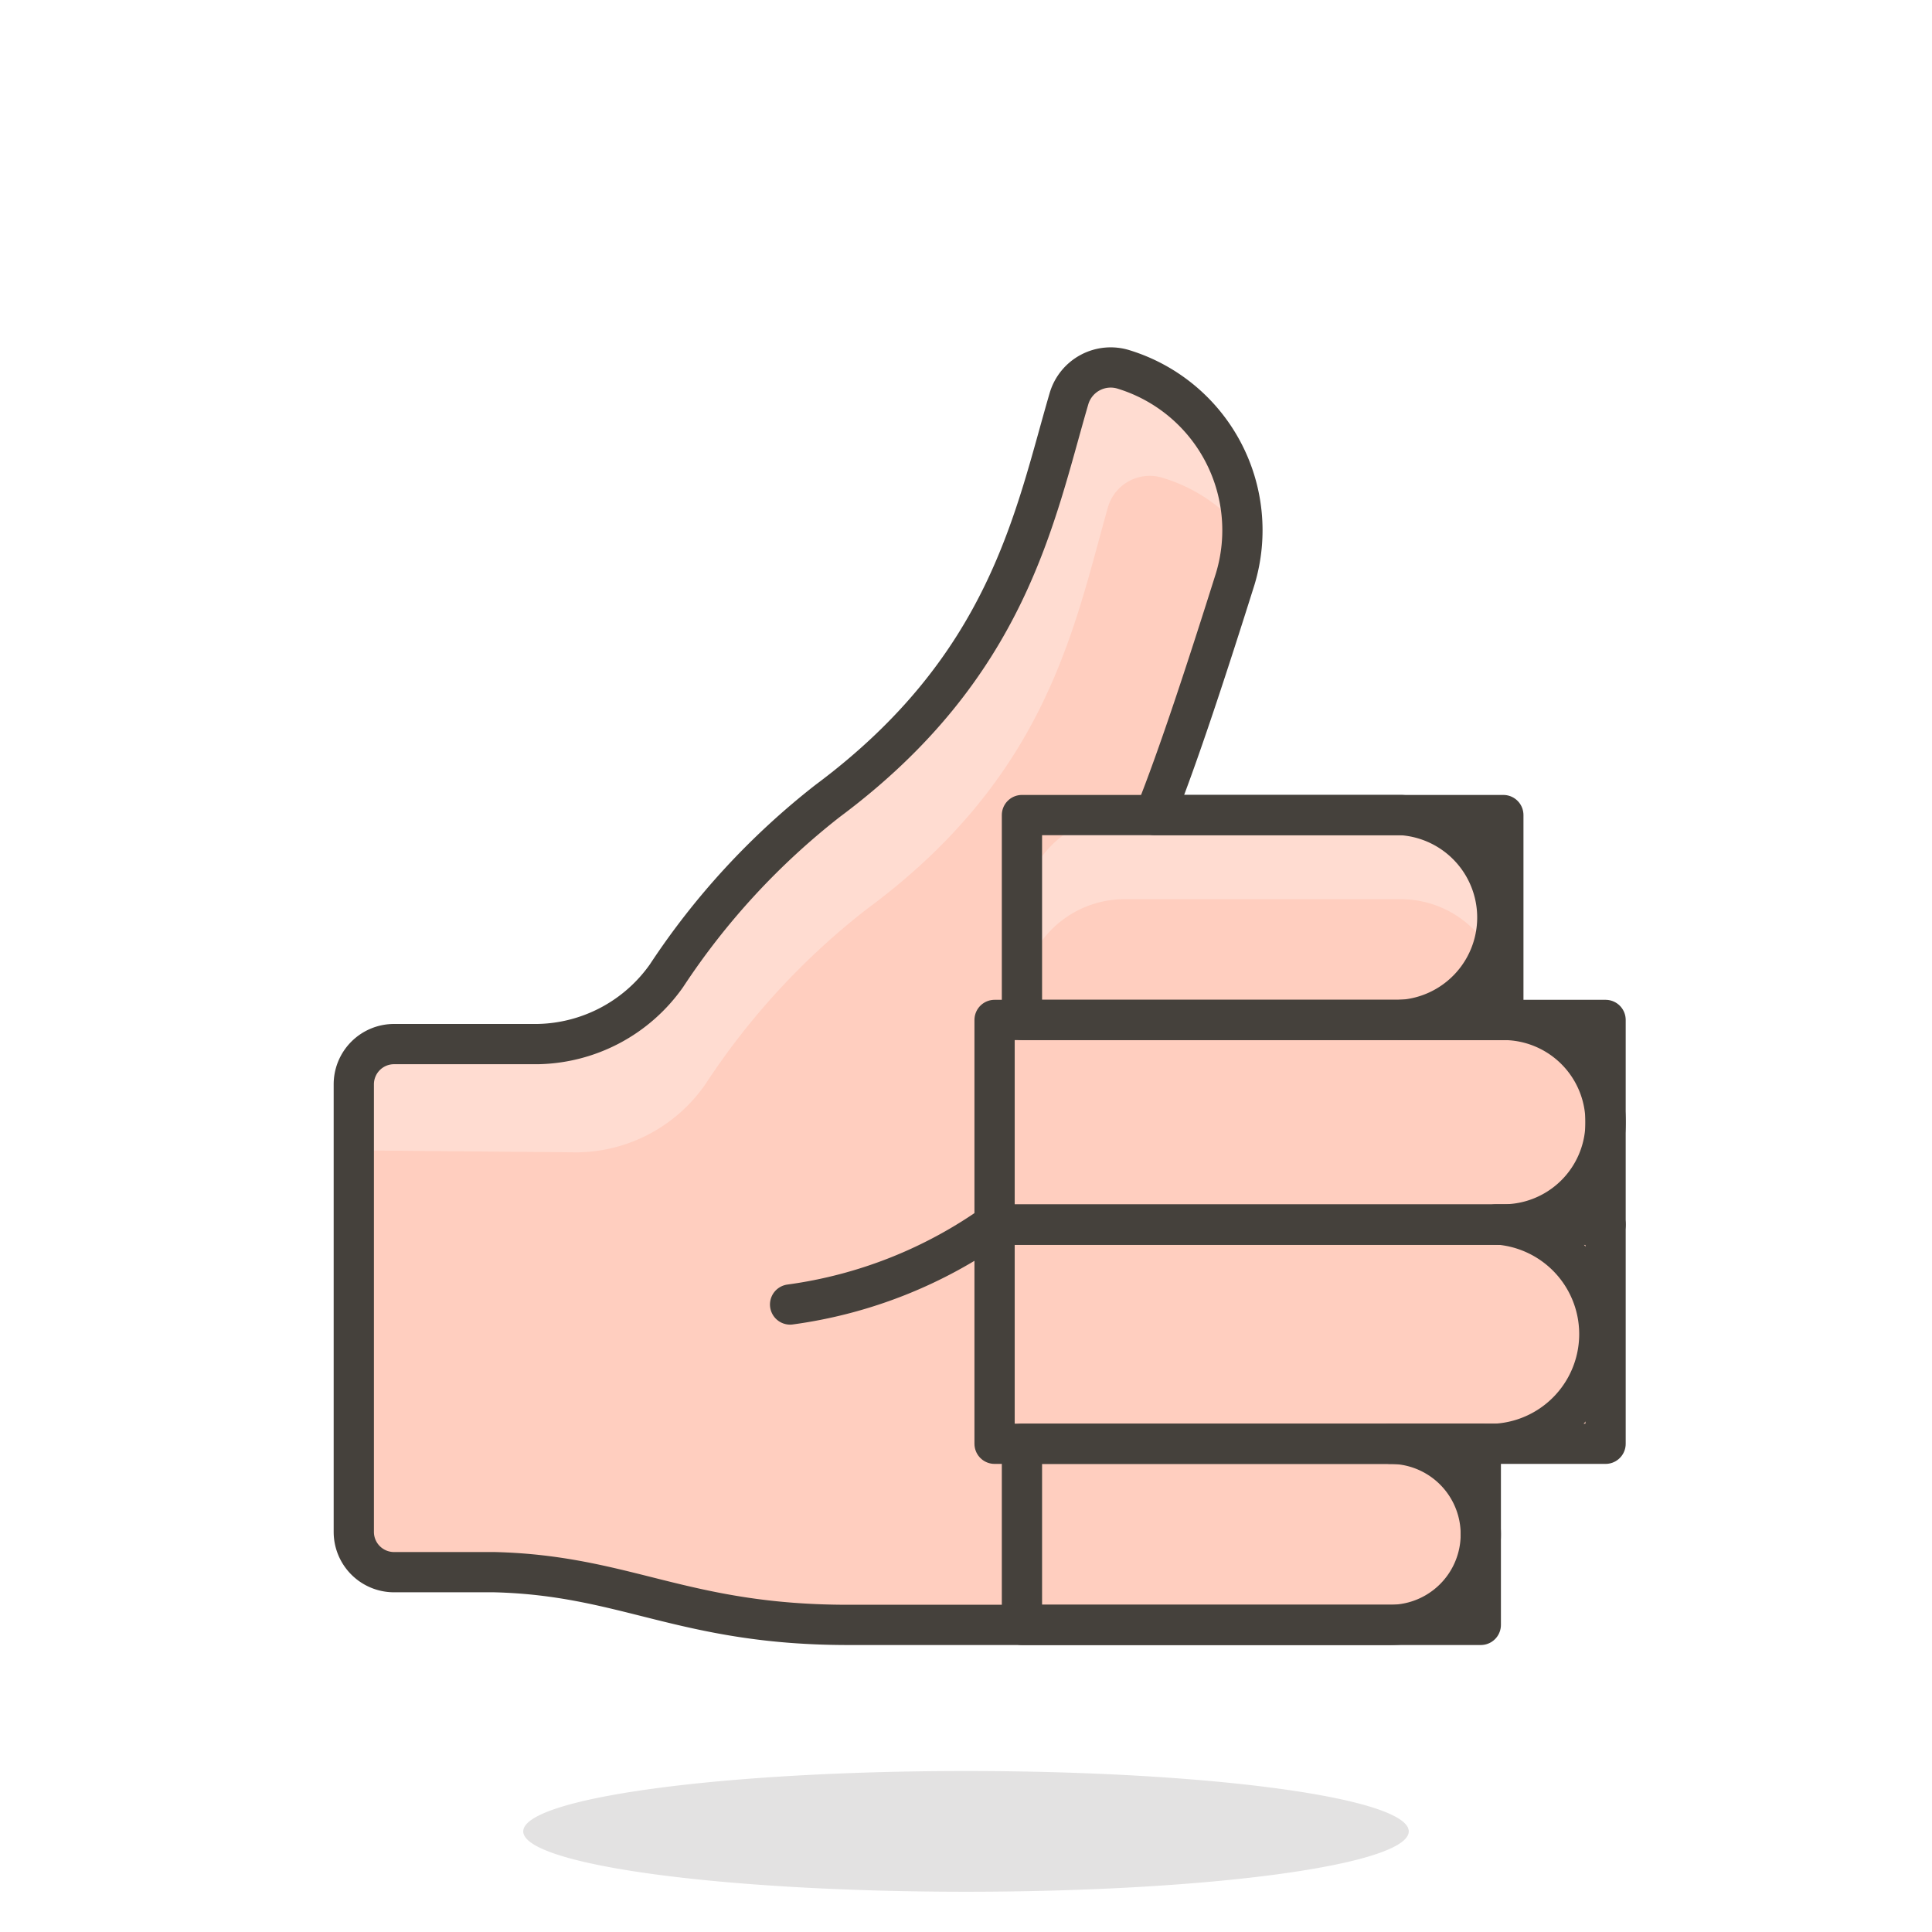 <svg viewBox="0 0 48 48" xmlns="http://www.w3.org/2000/svg"><path d="M13.000 45.500 A11 1.5 0 1 0 35.000 45.500 A11 1.5 0 1 0 13.000 45.500 Z" fill="#45413c" opacity=".15"></path><path d="M37.17,30.42h.18a2.54,2.54,0,1,0,0-5.08H34.81a2.55,2.55,0,0,0,0-5.09H28.69c.58-1.44,1.32-3.71,2-5.87a4.18,4.18,0,0,0-2.77-5.2,1.08,1.08,0,0,0-1.36.72c-.86,2.94-1.5,6.65-6,10a18.23,18.23,0,0,0-4,4.34,4,4,0,0,1-3.2,1.7H9.79a1,1,0,0,0-1,1V38.06a1,1,0,0,0,1,1h2.49c3.28.08,4.7,1.31,8.79,1.31H34.54a2.25,2.25,0,0,0,0-4.5h2.63a2.73,2.73,0,0,0,0-5.45Z" fill="#ffcebf"></path><path d="M14.34,28.63a3.93,3.93,0,0,0,3.19-1.7,18,18,0,0,1,4-4.34c4.5-3.32,5.15-7,6-10a1.08,1.08,0,0,1,1.35-.72,4.09,4.09,0,0,1,1.91,1.23,4.19,4.19,0,0,0-2.95-4,1.08,1.08,0,0,0-1.36.72c-.86,2.94-1.5,6.65-6,10a18.23,18.23,0,0,0-4,4.34,4,4,0,0,1-3.2,1.7H9.79a1,1,0,0,0-1,1v1.72Z" fill="#ffdcd1"></path><path d="M28.37,26.07l-.06.12a11.41,11.41,0,0,1-8.68,6.22h0" fill="none" stroke="#45413c" stroke-linecap="round" stroke-linejoin="round"></path><path d="M25.390 35.870 L36.790 35.870 L36.790 40.370 L25.390 40.370 Z" fill="#ffcebf"></path><path d="M24.710 30.420 L39.890 30.420 L39.890 35.870 L24.710 35.870 Z" fill="#ffcebf"></path><path d="M24.710 25.340 L39.890 25.340 L39.890 30.430 L24.710 30.430 Z" fill="#ffcebf"></path><path d="M25.390 20.250 L37.350 20.250 L37.350 25.340 L25.390 25.340 Z" fill="#ffcebf"></path><path d="M27.93,22.34h6.88a2.56,2.56,0,0,1,2.32,1.5,2.6,2.6,0,0,0,.22-1.05,2.54,2.54,0,0,0-2.54-2.54H27.93a2.54,2.54,0,0,0-2.54,2.54,2.6,2.6,0,0,0,.22,1.05A2.56,2.56,0,0,1,27.93,22.34Z" fill="#ffdcd1"></path><path d="M25.390 35.870 L36.790 35.870 L36.790 40.370 L25.390 40.370 Z" fill="none" stroke="#45413c" stroke-linecap="round" stroke-linejoin="round"></path><path d="M24.710 30.420 L39.890 30.420 L39.890 35.870 L24.710 35.870 Z" fill="none" stroke="#45413c" stroke-linecap="round" stroke-linejoin="round"></path><path d="M24.710 25.340 L39.890 25.340 L39.890 30.430 L24.710 30.430 Z" fill="none" stroke="#45413c" stroke-linecap="round" stroke-linejoin="round"></path><path d="M25.390 20.250 L37.350 20.250 L37.350 25.340 L25.390 25.340 Z" fill="none" stroke="#45413c" stroke-linecap="round" stroke-linejoin="round"></path><path d="M37.17,30.42h.18a2.54,2.54,0,1,0,0-5.08H34.81a2.55,2.55,0,0,0,0-5.09H28.69c.58-1.44,1.32-3.71,2-5.87a4.18,4.18,0,0,0-2.77-5.2,1.08,1.08,0,0,0-1.36.72c-.86,2.94-1.5,6.65-6,10a18.23,18.23,0,0,0-4,4.34,4,4,0,0,1-3.2,1.7H9.79a1,1,0,0,0-1,1V38.06a1,1,0,0,0,1,1h2.49c3.28.08,4.7,1.31,8.79,1.31H34.54a2.25,2.25,0,0,0,0-4.5h2.63a2.73,2.73,0,0,0,0-5.45Z" fill="none" stroke="#45413c" stroke-linecap="round" stroke-linejoin="round"></path></svg>